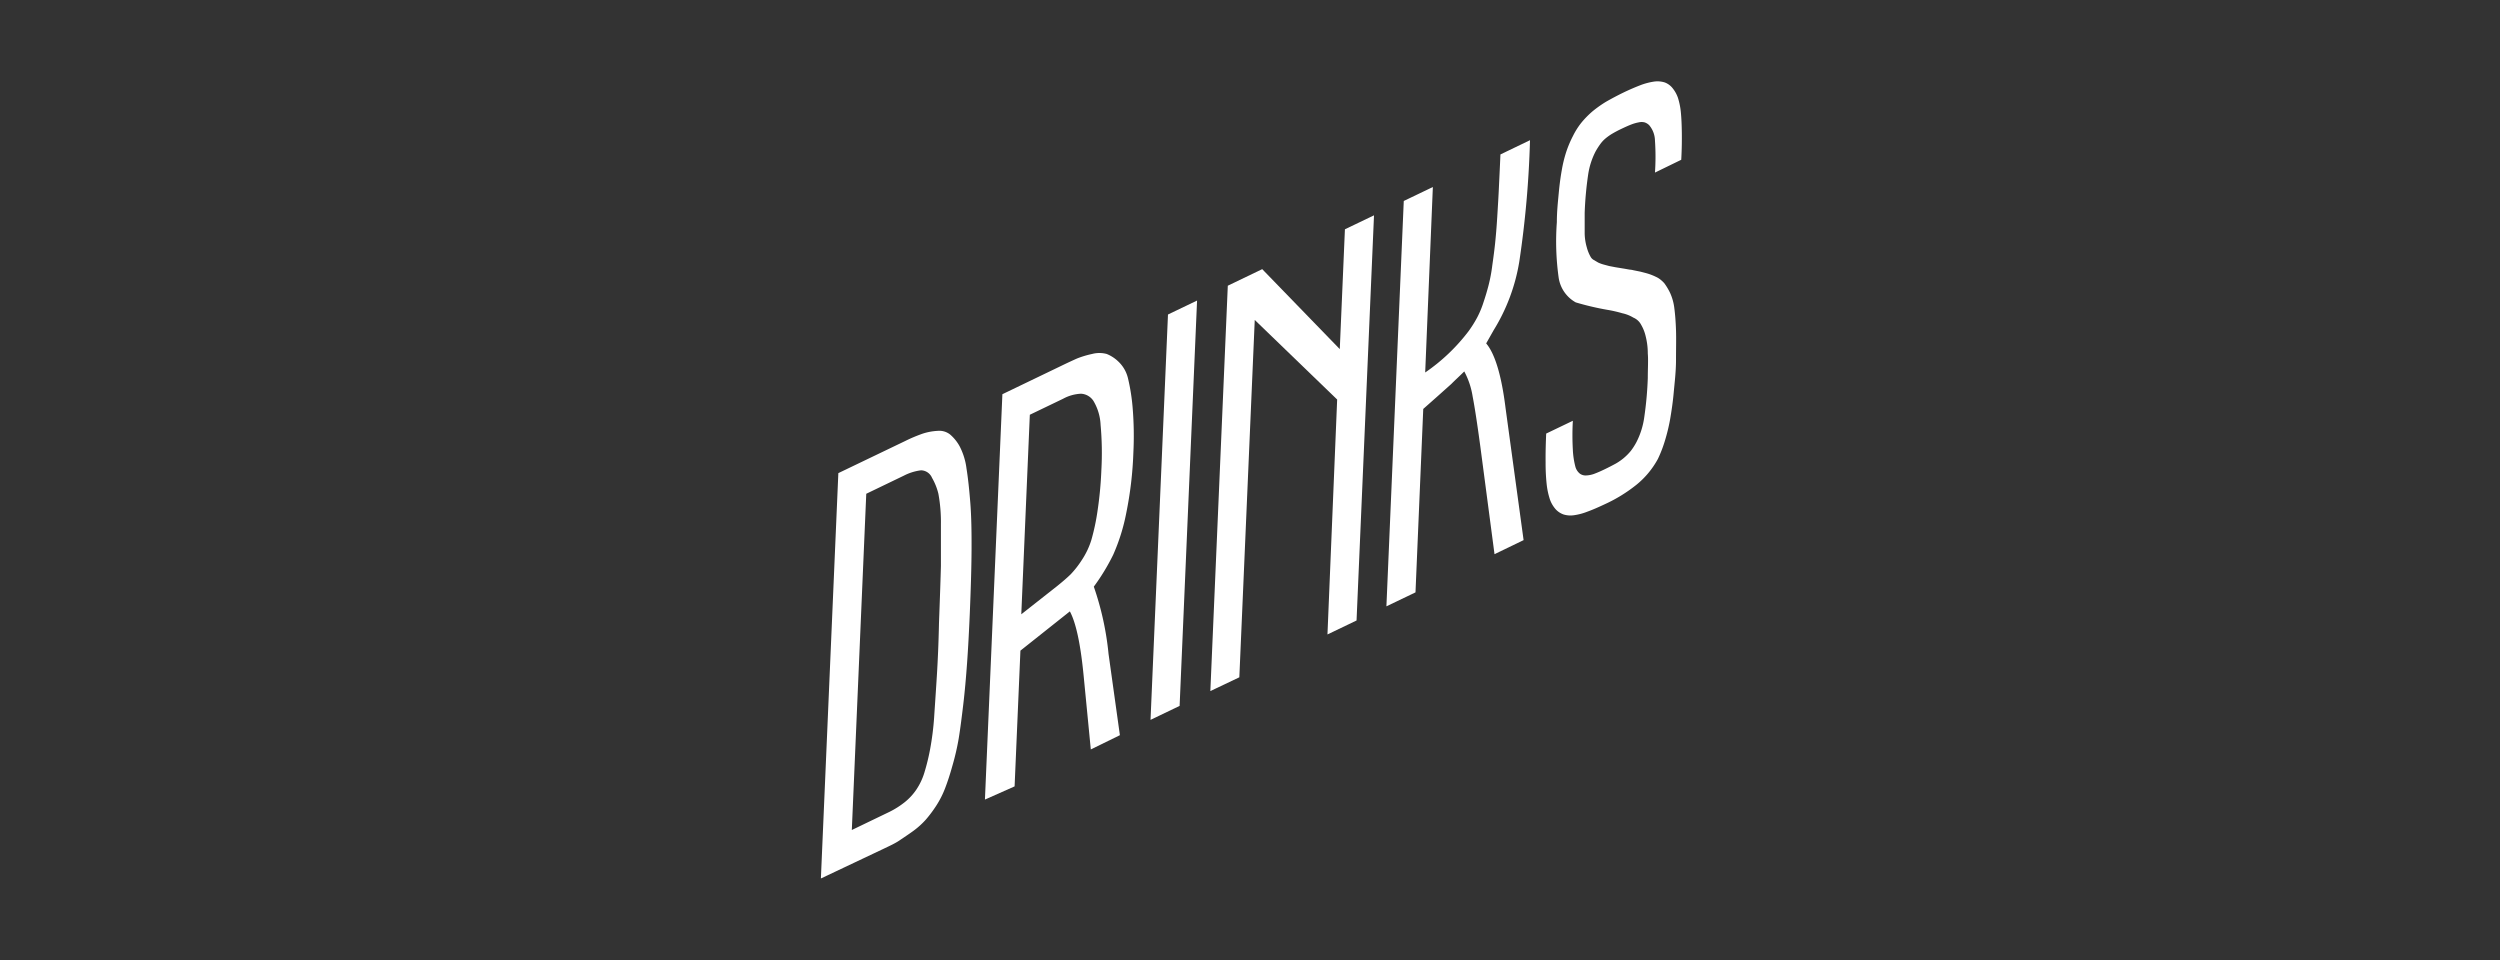 <?xml version="1.0" encoding="UTF-8"?> <svg xmlns="http://www.w3.org/2000/svg" id="Слой_1" data-name="Слой 1" viewBox="0 0 257.86 99.06"><rect x="0" y="0" width="257.86" height="99.06" fill="#333333" stroke="none"/><defs><style>.cls-1{fill:#ffffff;}</style></defs><path class="cls-1" d="M84.67,90.61l1.8-41.81,6.89-3.31a15.83,15.83,0,0,1,1.83-.77,6,6,0,0,1,1.53-.28,1.8,1.8,0,0,1,1.27.37,4.37,4.37,0,0,1,1,1.24,6.83,6.83,0,0,1,.7,2.28c.16,1,.28,2.13.39,3.51s.14,3,.13,4.9-.08,4.06-.18,6.51c-.08,1.87-.17,3.57-.28,5.11s-.24,3-.39,4.26-.3,2.48-.47,3.52A25.27,25.27,0,0,1,98.23,79c-.24.87-.49,1.63-.74,2.28a9.7,9.7,0,0,1-.92,1.82,12.79,12.79,0,0,1-1.06,1.42,8.33,8.33,0,0,1-1.26,1.15c-.5.37-1,.69-1.45,1s-1,.56-1.67.88Zm3.19-5,3.9-1.88a8.82,8.82,0,0,0,1.57-1,5.83,5.83,0,0,0,1.18-1.28,6.51,6.51,0,0,0,.84-1.78,22.1,22.1,0,0,0,.59-2.42A28.88,28.88,0,0,0,96.35,74c.08-1.24.18-2.66.28-4.28s.18-3.43.22-5.43q.15-4,.2-5.91c0-1.3,0-2.72,0-4.27a16.26,16.26,0,0,0-.26-3.18,6.19,6.19,0,0,0-.66-1.65A1.26,1.26,0,0,0,95,48.51a5.2,5.2,0,0,0-1.75.54l-3.9,1.88Z"></path><path class="cls-1" d="M101.59,82.47l1.8-41.81,6-2.89c.74-.36,1.31-.62,1.69-.79a9.67,9.67,0,0,1,1.56-.47,2.91,2.91,0,0,1,1.51,0,3.72,3.72,0,0,1,1.2.78,3.48,3.48,0,0,1,1,1.75,20.09,20.09,0,0,1,.48,3.08,35.23,35.23,0,0,1,.07,4.58,37.64,37.64,0,0,1-.74,6.25,19.85,19.85,0,0,1-1.34,4.27,21.36,21.36,0,0,1-2,3.29,30.16,30.16,0,0,1,1.52,6.94l1.17,8.38-3,1.47-.74-7.61q-.47-4.86-1.42-6.63l-5.1,4.05-.6,14Zm3.75-19.11L109,60.48c.6-.48,1.07-.89,1.42-1.23a9.65,9.65,0,0,0,1.14-1.45,8.11,8.11,0,0,0,1-2.08,22.38,22.38,0,0,0,.64-3,38.35,38.35,0,0,0,.4-4.24,31.92,31.92,0,0,0-.08-4.65,5.27,5.27,0,0,0-.74-2.48,1.63,1.63,0,0,0-1.28-.74,4.25,4.25,0,0,0-1.85.52l-3.43,1.65Z"></path><path class="cls-1" d="M118.67,74.25l1.8-41.81,3-1.44-1.8,41.81Z"></path><path class="cls-1" d="M124.84,71.28l1.8-41.81,3.55-1.71,8,8.25.53-12.36,3-1.44L139.92,64l-3,1.44,1-24.23L129.42,33l-1.59,36.86Z"></path><path class="cls-1" d="M143,62.54l1.79-41.81,3-1.44L147,38.42a19.28,19.28,0,0,0,4.49-4.28,12.11,12.11,0,0,0,.86-1.37,9.63,9.63,0,0,0,.67-1.61c.2-.59.37-1.17.51-1.71a16.1,16.1,0,0,0,.39-2.07c.12-.84.22-1.6.29-2.27s.15-1.57.22-2.7.13-2.12.17-3,.1-2,.16-3.48l3.05-1.47a102.73,102.73,0,0,1-1.1,12.5,19.36,19.36,0,0,1-2.65,7.1l-.77,1.36c.9,1.06,1.58,3.28,2,6.68l1.86,13.61-3,1.45L152.68,46c-.31-2.29-.57-4-.79-5.13a8.06,8.06,0,0,0-.86-2.56c-.52.52-1,.95-1.33,1.29l-1.41,1.26-1.49,1.32L146,61.1Z"></path><path class="cls-1" d="M159.48,44.72l2.75-1.32a26.57,26.57,0,0,0,0,3,8.28,8.28,0,0,0,.27,1.77,1.39,1.39,0,0,0,.45.68,1,1,0,0,0,.64.19,2.71,2.71,0,0,0,.85-.17c.32-.12.69-.28,1.1-.48s.78-.39,1.11-.57a5.55,5.55,0,0,0,1.55-1.3,6.37,6.37,0,0,0,.59-.92A8,8,0,0,0,169.6,43a36.55,36.55,0,0,0,.36-4c0-1,.06-1.87,0-2.53a7.24,7.24,0,0,0-.22-1.79,4.22,4.22,0,0,0-.46-1.17,1.62,1.62,0,0,0-.81-.75,3.75,3.75,0,0,0-1.14-.45,13.37,13.37,0,0,0-1.58-.36,28.62,28.62,0,0,1-3.22-.76,3.5,3.5,0,0,1-1.77-2.6,27,27,0,0,1-.18-5.68c0-1.09.11-2.07.19-2.94s.18-1.65.31-2.37a13.46,13.46,0,0,1,.47-1.94,11.4,11.4,0,0,1,.69-1.63,7.45,7.45,0,0,1,.89-1.4,9.25,9.25,0,0,1,1.12-1.14,12.11,12.11,0,0,1,1.41-1c.53-.3,1.12-.62,1.78-.94s1.28-.58,1.8-.78a6.72,6.72,0,0,1,1.4-.36,2.55,2.55,0,0,1,1.06.09,1.86,1.86,0,0,1,.79.56,3.31,3.31,0,0,1,.57,1,7.21,7.21,0,0,1,.31,1.52c.06.61.09,1.32.1,2.12s0,1.74-.06,2.78L170.7,17.8a24.22,24.22,0,0,0,0-3.29,2.54,2.54,0,0,0-.59-1.59,1.17,1.17,0,0,0-.49-.3,1.29,1.29,0,0,0-.59,0,4.19,4.19,0,0,0-.77.22c-.29.11-.62.26-1,.44s-.64.32-.9.47a5.37,5.37,0,0,0-.7.48,3.2,3.2,0,0,0-.57.59,7.66,7.66,0,0,0-.52.81,7.62,7.62,0,0,0-.77,2.44,35.27,35.27,0,0,0-.35,3.89c0,.45,0,.85,0,1.21s0,.66,0,.93a5.56,5.56,0,0,0,.22,1.42,4.09,4.09,0,0,0,.41,1,.84.84,0,0,0,.3.29l.48.28a3.73,3.73,0,0,0,.56.2l.56.15.68.13.92.15.5.09a1.78,1.78,0,0,1,.38.06l.74.15.54.14a5.69,5.69,0,0,1,1.05.39,2.22,2.22,0,0,1,.49.3,3.32,3.32,0,0,1,.38.36,6.13,6.13,0,0,1,.6,1,5.32,5.32,0,0,1,.44,1.6c.08.61.14,1.36.17,2.25s0,1.92,0,3.09-.15,2.38-.24,3.38-.23,1.91-.37,2.73a19,19,0,0,1-.55,2.25,12.93,12.93,0,0,1-.71,1.83A8.88,8.88,0,0,1,168.79,50a15.41,15.41,0,0,1-3.25,2c-.68.32-1.27.58-1.8.77a6,6,0,0,1-1.38.37,2.46,2.46,0,0,1-1.07-.07,2,2,0,0,1-.83-.54,3.1,3.1,0,0,1-.59-1,7.69,7.69,0,0,1-.34-1.58,20.48,20.48,0,0,1-.11-2.23C159.41,46.82,159.43,45.83,159.48,44.72Z"></path></svg> 